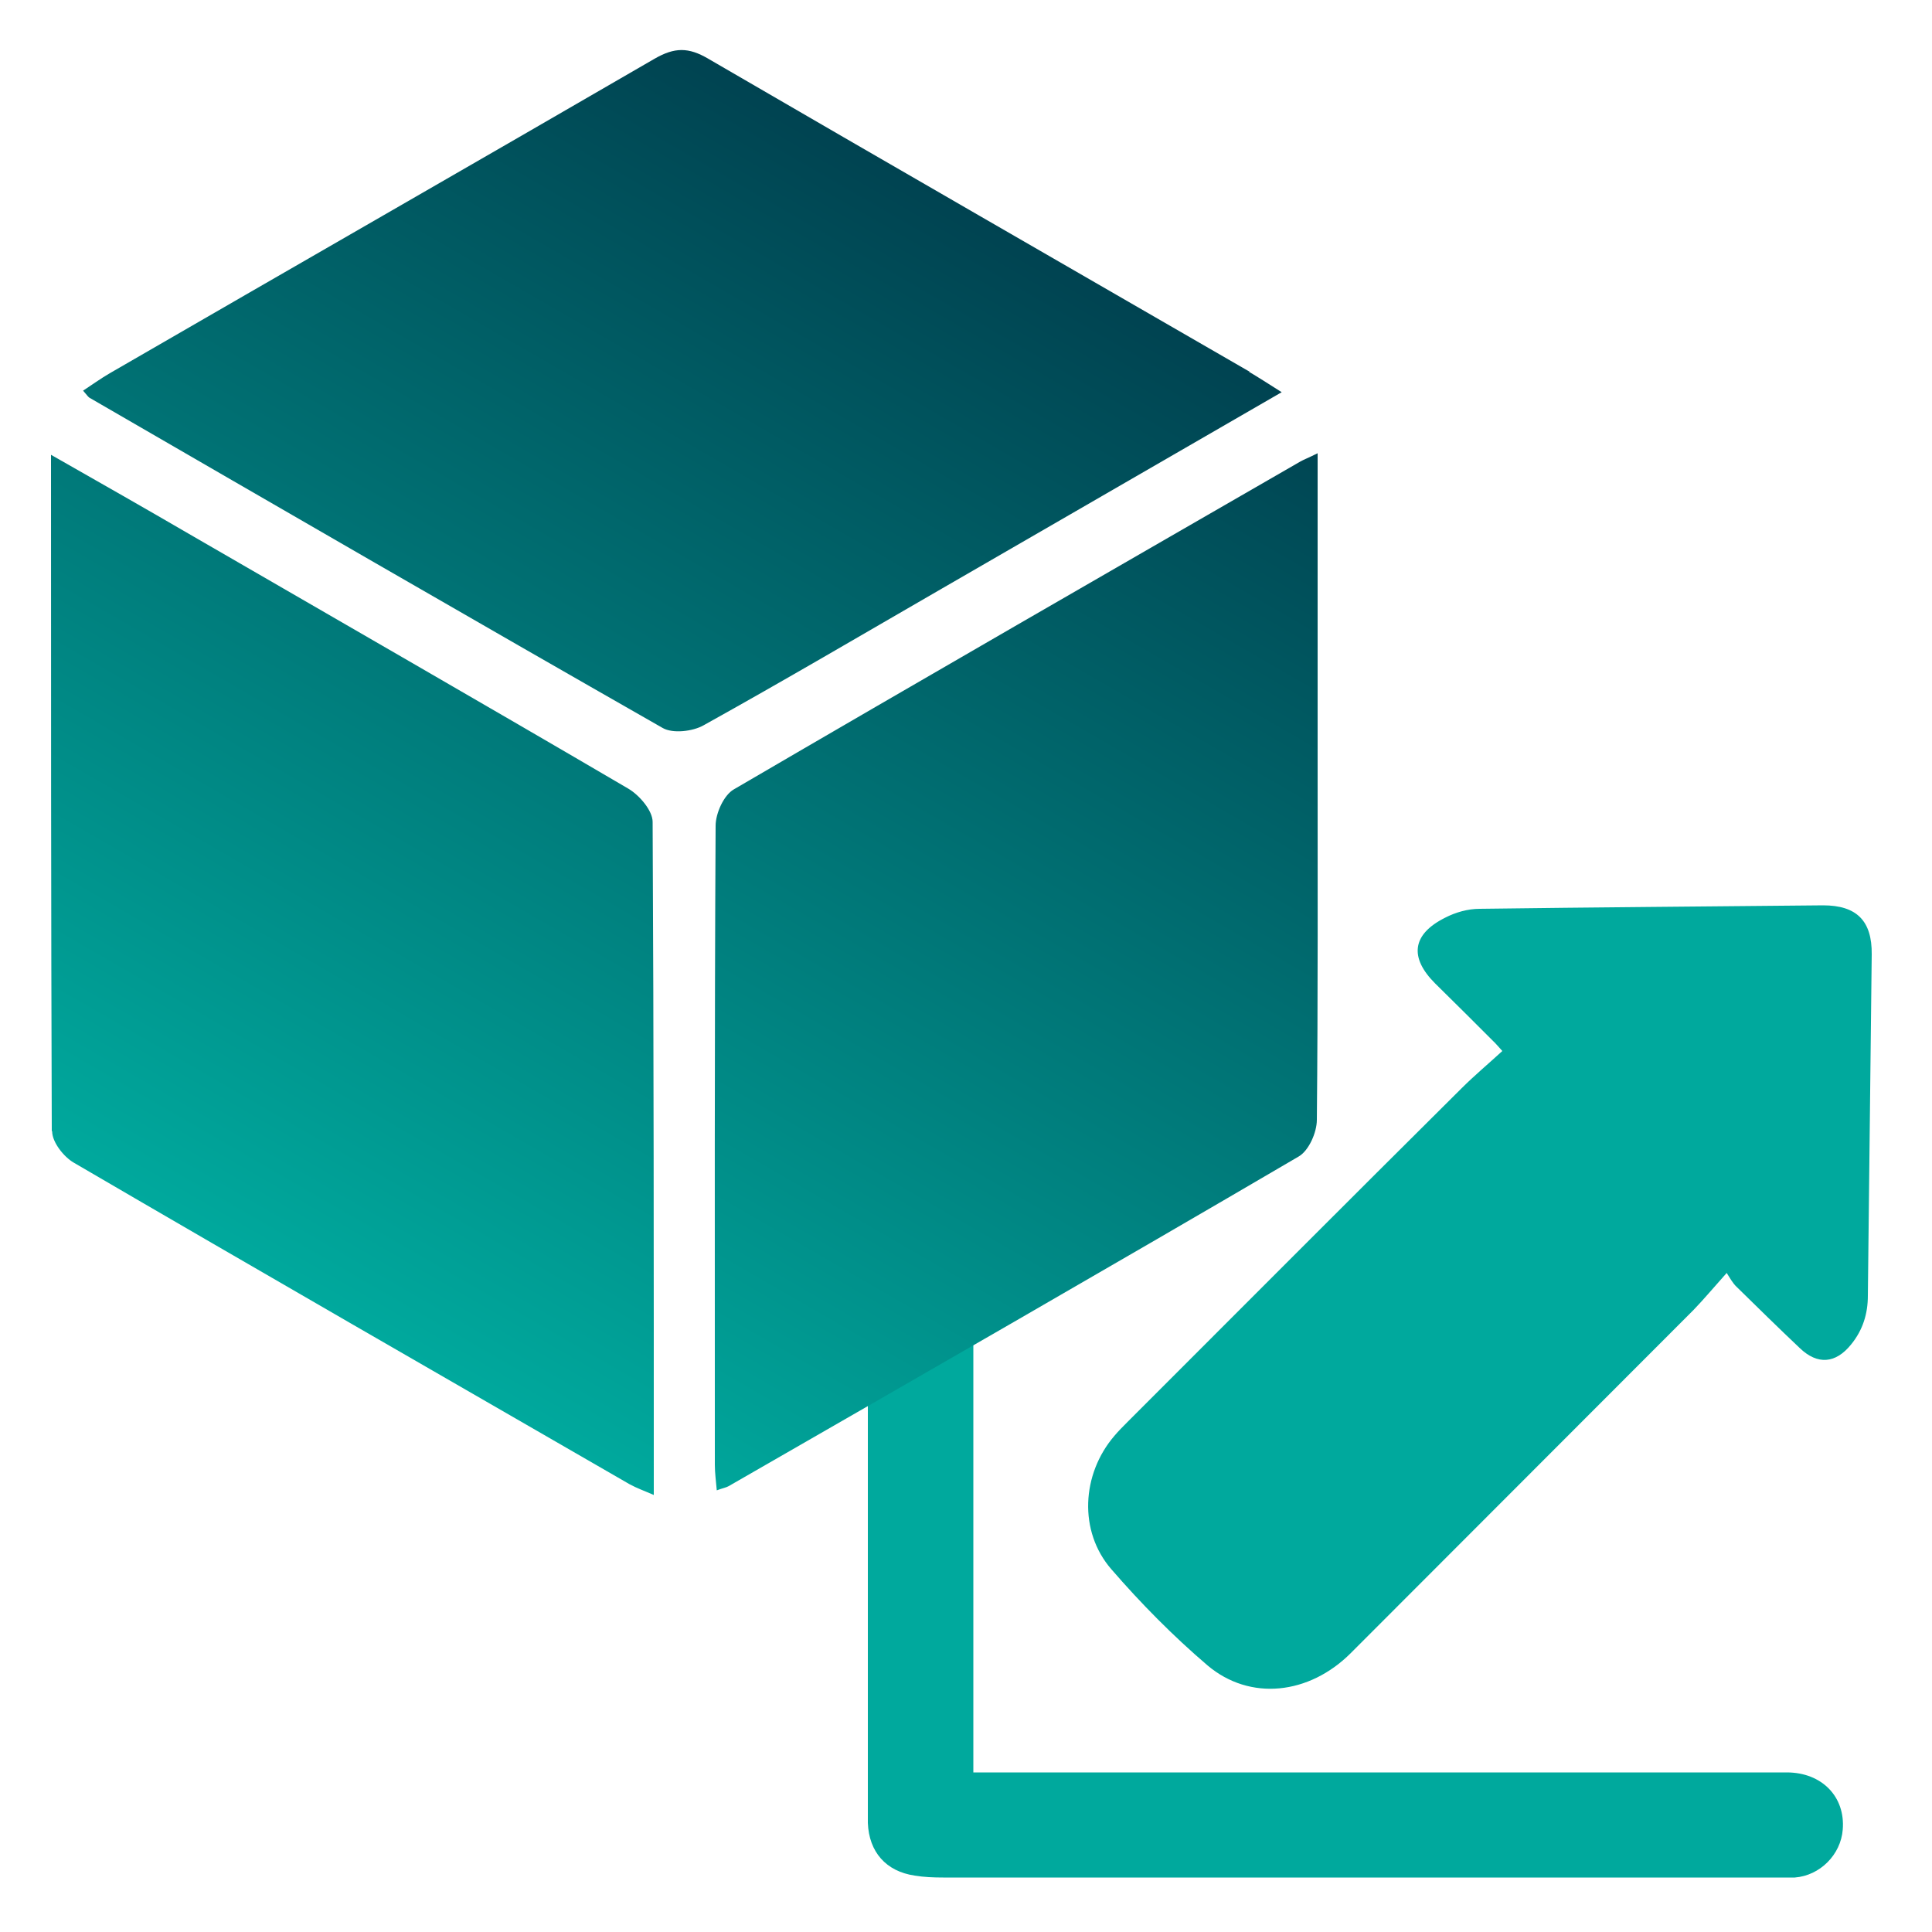 <?xml version="1.0" encoding="UTF-8"?>
<svg xmlns="http://www.w3.org/2000/svg" xmlns:xlink="http://www.w3.org/1999/xlink" viewBox="0 0 50 50">
  <defs>
    <style>.c{fill:none;isolation:isolate;}.d{fill:#00a99d;}.e{fill:url(#b);mix-blend-mode:difference;}</style>
    <linearGradient id="b" x1="9.56" y1="34.53" x2="26.05" y2="5.97" gradientUnits="userSpaceOnUse">
      <stop offset="0" stop-color="#00a99d"></stop>
      <stop offset="1" stop-color="#004351"></stop>
    </linearGradient>
  </defs>
  <g class="c">
    <g id="a">
      <path class="d" d="m44.69,32.94c-.34.38-.59.68-.86.96-2.96,2.96-5.91,5.92-8.87,8.88-1.08,1.08-2.61,1.25-3.71.32-.89-.76-1.72-1.6-2.49-2.49-.85-.98-.77-2.46.08-3.45.1-.12.22-.24.33-.35,2.88-2.88,5.76-5.77,8.65-8.64.33-.33.7-.64,1.06-.97-.04-.05-.11-.12-.18-.2-.52-.52-1.04-1.04-1.56-1.55-.67-.67-.6-1.27.26-1.7.27-.14.59-.23.89-.23,2.96-.04,5.93-.06,8.89-.09.87,0,1.27.4,1.26,1.27-.03,2.94-.07,5.89-.1,8.83,0,.47-.13.89-.43,1.26-.4.5-.87.54-1.33.1-.55-.52-1.09-1.05-1.63-1.58-.11-.1-.18-.24-.26-.36Zm-19.5,12.45c0-6.69,0-13.37,0-20.06,0-.18,0-.37-.03-.55-.1-.63-.63-1.09-1.28-1.12-.62-.03-1.21.38-1.36.98-.05.22-.06.45-.06.67,0,7.19,0,14.39,0,21.58,0,.1,0,.19,0,.29.03.75.47,1.25,1.21,1.36.24.04.49.05.74.05,7.23,0,14.45,0,21.68,0,.12,0,.24,0,.36,0,.65-.05,1.19-.59,1.24-1.24.07-.85-.54-1.48-1.45-1.48-6.86,0-13.72,0-20.58,0h-.47c0-.19,0-.34,0-.49Z"></path>
      <path class="e" d="m34.1,11.73c0,2.66,0,5.2,0,7.74,0,3.17.01,6.34-.02,9.51,0,.33-.21.8-.47.95-4.9,2.87-9.83,5.7-14.75,8.53-.07.04-.15.05-.31.11-.02-.24-.05-.45-.05-.66,0-5.51-.01-11.03.02-16.54,0-.32.21-.79.47-.94,4.88-2.85,9.78-5.67,14.67-8.49.09-.05.2-.09.44-.21ZM1.35,29.28c0,.28.3.66.56.81,4.78,2.79,9.58,5.55,14.38,8.32.18.1.38.17.63.28,0-5.88,0-11.65-.03-17.42,0-.29-.34-.69-.63-.86-3.77-2.21-7.55-4.38-11.33-6.57-1.15-.67-2.31-1.33-3.61-2.07,0,5.96,0,11.73.02,17.5Zm30.99-19.66c-4.67-2.7-9.35-5.39-14.01-8.1-.51-.3-.87-.3-1.39,0C12.25,4.24,7.54,6.94,2.84,9.66c-.24.14-.46.3-.69.45.09.1.12.15.16.18,4.94,2.86,9.88,5.72,14.84,8.55.26.15.78.09,1.06-.07,2.07-1.15,4.11-2.35,6.17-3.54,2.89-1.67,5.78-3.34,8.79-5.08-.38-.24-.61-.39-.85-.53Z"></path>
    </g>
  </g>
</svg>
